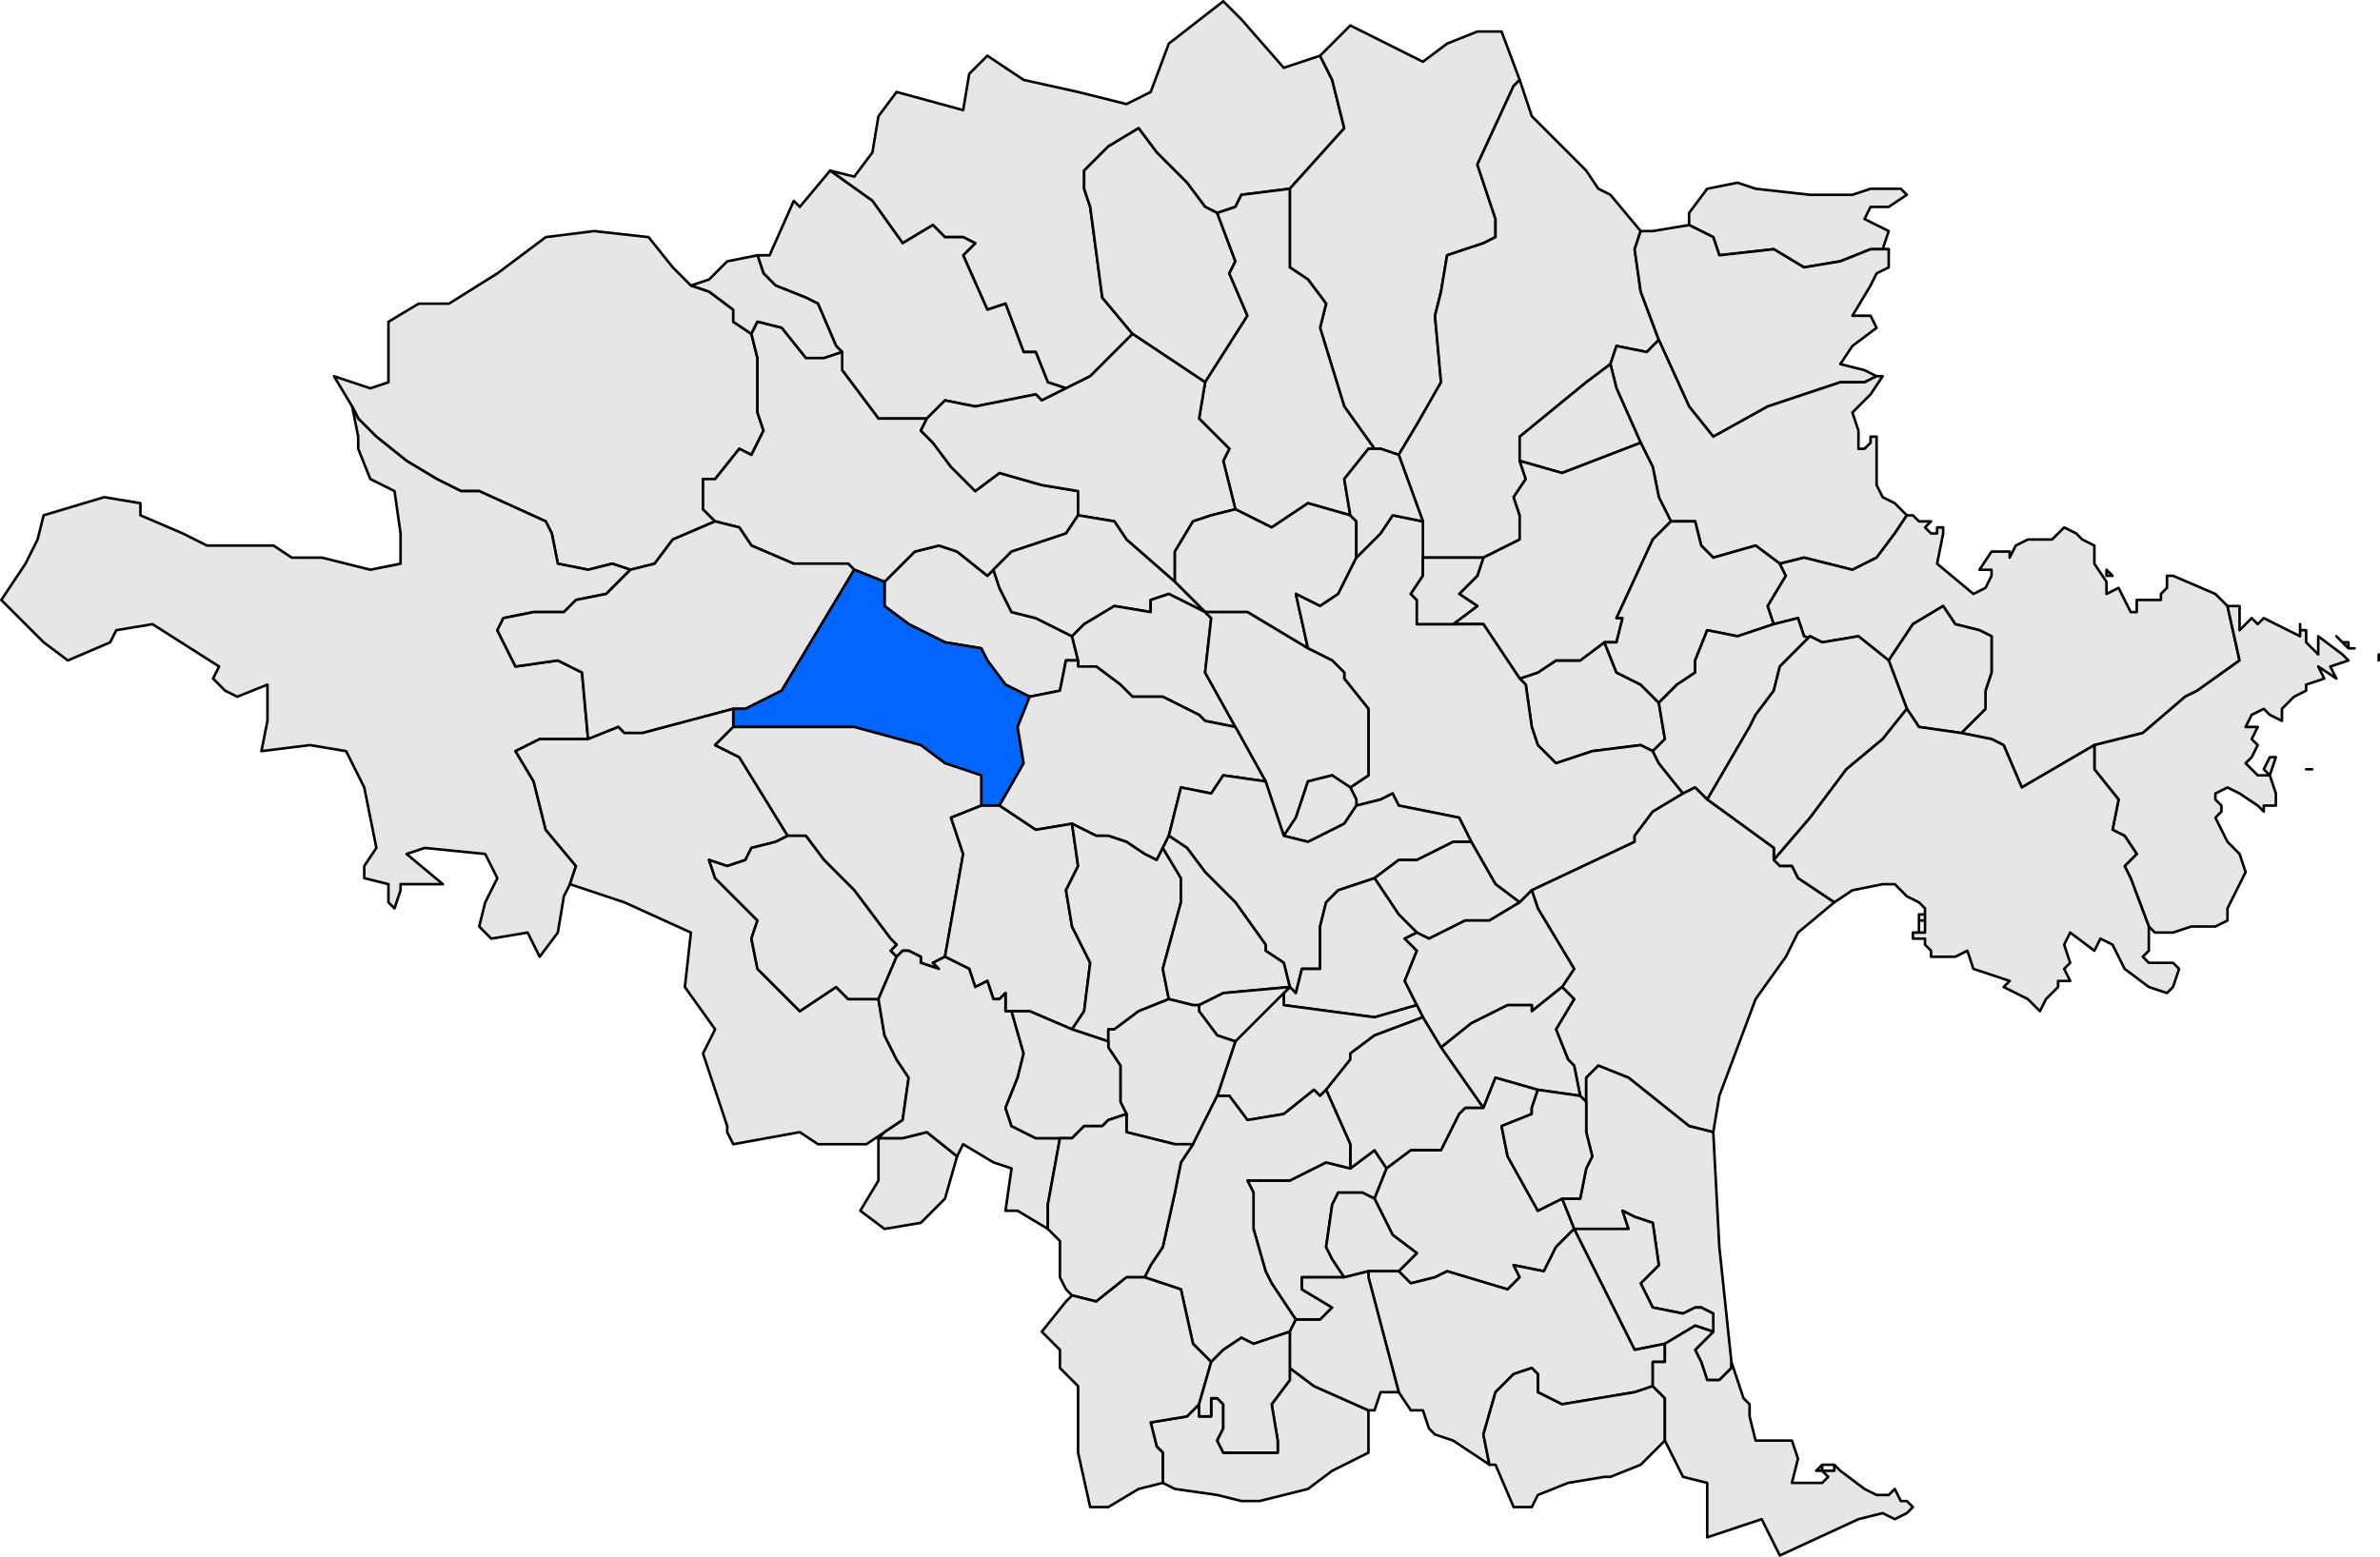 <svg xmlns="http://www.w3.org/2000/svg" width="371.002" height="242.744" version="1.0"><defs><clipPath id="a"><path d="M0 0v413.263h601.512V0H0z"/></clipPath></defs><path transform="matrix(4 0 0 4 -1241.109 -316.056)" d="m350.405 106.174-.943-.471-.707-.943-.236-.472-1.415-.235-1.414-.708-.943-.707v-.943l1.179-1.179.943-.235.707.235 1.179.943.236-.235.235.707.472.943.943.236.943.471.471.236.236.943h-.471l-.236 1.179-1.179.235zM374.687 108.296l-.471-.236-1.886.236-1.415.471-.707-.707-.236-.707-.235-1.65-.236-.236.707-.236.707-.471h.943l.943-.707.472 1.178.943.472.707.707.236 1.415-.472.471zM360.778 130.456l-.943-1.415-.236-.471-.471-1.65v-1.415l-.236-.471h1.65l.472-.236.943-.471.943.235.943-.707.471.707-.471 1.179-.472-.236h-.943l-.235.472-.236 1.65.236.471.471.708h-1.65v.471l1.179.707-.472.472h-.943zM355.592 136.82v-1.178l-.236-.236-.236-.943 1.415-.235.471-.472v.472h.472v-.708h.235l.236.236v.943l-.236.472.236.471h2.122v-.471l-.236-1.415.707-.943v-.471l.943.707 2.122.943v1.65l-1.414.707-.943.708-1.886.471h-.708l-.943-.236-1.65-.235-.471-.236zM357.713 87.315l-.471-.236-.707-.943-.708-.707-.471-.472-.707-.943-1.18.708-.942.943v.707l.236.707.471 3.536 1.179 1.415-1.65 1.65-.943.471-.708-.235-.471-1.179h-.472l-.707-1.886-.707.236-.943-2.122.471-.471-.471-.236h-.708l-.471-.472-1.179.708-1.179-1.65-1.65-1.18.943.236.707-.943.236-1.414.707-.943 2.594.707.236-1.414.707-.707 1.414.943 2.122.471 1.886.472.943-.472.707-1.886 2.122-1.65.707.707 1.65 1.886 1.415-.471.472.943.471 1.885-2.122 2.358-1.886.236-.235.471-.708.236z" style="opacity:1;fill:#e6e6e6;fill-opacity:1;fill-rule:evenodd;stroke:#000;stroke-width:.1;stroke-linecap:round;stroke-linejoin:round;stroke-miterlimit:4;stroke-dasharray:none;stroke-opacity:1" clip-path="url(#a)"/><path transform="matrix(4 0 0 4 -1241.109 -316.056)" d="m364.786 96.745-.707-.236h-.236l-1.179-1.65-.943-3.065.236-.943-.707-.943-.708-.471v-3.065l2.122-2.358-.471-1.885-.472-.943 1.179-1.18 1.414.708 1.415.707.943-.707 1.179-.471h.943l.707 1.886-.236.235-1.414 3.065.707 2.122v.707l-.472.236-1.414.471-.236 1.415-.236.943.236 2.593-.943 1.65-.707 1.179z" style="opacity:1;fill:#e6e6e6;fill-opacity:1;fill-rule:evenodd;stroke:#000;stroke-width:.1;stroke-linecap:round;stroke-linejoin:round;stroke-miterlimit:4;stroke-dasharray:none;stroke-opacity:1" clip-path="url(#a)"/><path transform="matrix(4 0 0 4 -1241.109 -316.056)" d="m365.729 99.338-.943-2.593.707-1.18.943-1.65-.236-2.592.236-.943.236-1.415 1.414-.471.472-.236v-.707l-.707-2.122 1.414-3.065.236-.235.471 1.414 1.415 1.414.707.708.472.707.471.236 1.179 1.414-.236.707.236 1.65.707 1.886-.471.472-1.179-.236-.236.707-.943.708-2.593 2.121v.943l.236.708-.472.707.236.707v.943l-1.415.707H365.73v-1.414zM357.242 93.916 355.12 92.5l-.707-.471-1.179-1.415-.471-3.536-.236-.707v-.707l.943-.943 1.179-.708.707.943.471.472.708.707.707.943.471.236.708 1.886-.236.471.707 1.65-1.65 2.594zM351.82 94.151l-.943.472-.236-.236-2.358.472-1.179-.236-.707.707h-1.886l-1.414-1.886v-.707l-.236-.236-.707-1.65-.472-.236-1.179-.471-.471-.472-.236-.707h.472l.943-2.122.235.236 1.18-1.414 1.65 1.178 1.178 1.65 1.179-.707.471.472h.708l.471.236-.471.471.943 2.122.707-.236.707 1.886h.472l.471 1.179.708.235zM376.102 87.786v-.471l.707-.943 1.179-.236.707.236 2.122.236h1.65l.708-.236h1.178l.236.236-.707.471h-.707l-.236.472.943.471-.236.707h.236-.707l-1.18.472-1.414.236-1.178-.708-2.122.236-.236-.707-.943-.472z" style="opacity:1;fill:#e6e6e6;fill-opacity:1;fill-rule:evenodd;stroke:#000;stroke-width:.1;stroke-linecap:round;stroke-linejoin:round;stroke-miterlimit:4;stroke-dasharray:none;stroke-opacity:1" clip-path="url(#a)"/><path transform="matrix(4 0 0 4 -1241.109 -316.056)" d="m358.42 98.866-.47-1.886.235-.471-1.179-1.179.236-1.414 1.65-2.593-.707-1.65.236-.472-.708-1.886.708-.236.235-.471 1.886-.236v3.065l.708.471.707.943-.236.943.943 3.065 1.179 1.65h-.236l-.943 1.179.236 1.414-1.65-.471-1.415.943-1.414-.708zM383.882 88.73v.707l-.472.235-.235.472-.708 1.179h.708l.235.471-.943.707-.471.707.943.236.471.236-.471.236h-.943l-.707.235-2.122.708-2.122 1.178-.943-1.178-1.179-2.594-.707-1.885-.236-1.65.236-.708h.471l1.415-.236.943.472.236.707 2.122-.236 1.178.708 1.415-.236 1.179-.472h.707zM334.845 101.224l-.707-.236-.943.236-1.179-.236-.235-1.179-.236-.471-2.593-1.179h-.708l-.943-.471-1.178-.708-1.18-.943-.706-.707-.236-.471-.707-1.179 1.414.471.707-.235v-2.358l1.18-.707h1.178l1.886-1.179 1.886-1.414 1.886-.236 2.122.236.943 1.179.707.707.707.236.943.707v.471l.707.472.236.943v2.121l.236.708-.472.943-.471-.236-.943 1.179h-.472v1.178l.472.472-1.65.707-.708.943-.943.236z" style="opacity:1;fill:#e6e6e6;fill-opacity:1;fill-rule:evenodd;stroke:#000;stroke-width:.1;stroke-linecap:round;stroke-linejoin:round;stroke-miterlimit:4;stroke-dasharray:none;stroke-opacity:1" clip-path="url(#a)"/><path transform="matrix(4 0 0 4 -1241.109 -316.056)" d="m343.097 92.737-.708.236h-.707l-.943-1.179-.943-.236-.236.472-.707-.472v-.471l-.943-.707-.707-.236.707-.236.707-.707 1.18-.236.235.707.471.472 1.18.471.47.236.708 1.65.236.236z" style="opacity:1;fill:#e6e6e6;fill-opacity:1;fill-rule:evenodd;stroke:#000;stroke-width:.1;stroke-linecap:round;stroke-linejoin:round;stroke-miterlimit:4;stroke-dasharray:none;stroke-opacity:1" clip-path="url(#a)"/><path transform="matrix(4 0 0 4 -1241.109 -316.056)" d="m352.291 99.102-.471.707-1.415.472-.707.235-.707.708-.236.235-1.179-.943-.707-.235-.943.235-1.179 1.18-1.179-.472-.236-.236h-2.121l-1.65-.707-.472-.707-.943-.236-.472-.472v-1.178h.472l.943-1.18.471.237.472-.943-.236-.708v-2.121l-.236-.943.236-.472.943.236.943 1.179h.707l.708-.236v.707l1.414 1.886h1.886l-.236.472.472.471.707.943.236.236.707.707.943-.707 1.65.471 1.415.236v.943z" style="opacity:1;fill:#e6e6e6;fill-opacity:1;fill-rule:evenodd;stroke:#000;stroke-width:.1;stroke-linecap:round;stroke-linejoin:round;stroke-miterlimit:4;stroke-dasharray:none;stroke-opacity:1" clip-path="url(#a)"/><path transform="matrix(4 0 0 4 -1241.109 -316.056)" d="m346.397 95.33.707-.707 1.18.236 2.357-.472.236.236.943-.472.943-.471 1.65-1.65.707.471 2.122 1.415-.236 1.414 1.179 1.179-.236.471.472 1.886-.943.236-.708.236-.707 1.178v1.18l-1.886-1.651-.471-.707-1.415-.236v-.943l-1.414-.236-1.65-.471-.944.707-.707-.707-.236-.236-.707-.943-.471-.471.235-.472zM375.395 99.338l-.472-.943-.236-1.179-.471-.943-.943-2.122-.236-.943.236-.707 1.179.236.471-.472 1.179 2.594.943 1.178 2.122-1.178 2.122-.708.707-.235h.943l.471-.236h.236l-.471.707-.708.707.236.708v.707h.236l.236-.236v-.236h.235V97.923l.236.472.472.236.471.471-.471.707-.708.943-.943.472-1.886-.472-.943.236-.943-.707-1.65.471-.471-.471-.236-.943h-.943z" style="opacity:1;fill:#e6e6e6;fill-opacity:1;fill-rule:evenodd;stroke:#000;stroke-width:.1;stroke-linecap:round;stroke-linejoin:round;stroke-miterlimit:4;stroke-dasharray:none;stroke-opacity:1" clip-path="url(#a)"/><path transform="matrix(4 0 0 4 -1241.109 -316.056)" d="m374.216 96.273-3.065 1.179-1.65-.472v-.943l2.593-2.121.943-.708.236.943.943 2.122zM332.488 113.482l-.236.472-.236 1.414-.707.943-.471-.943-1.415.236-.471-.471.235-.943.472-.943-.472-.943-2.357-.236-.707.236 1.414 1.178h-1.65v.236l-.236.707-.236-.235v-.708l-.943-.235v-.472l.472-.707-.472-2.358-.707-1.414-1.414-.236-1.886.236.235-1.179v-1.414l-1.178.471-.472-.235-.471-.472.235-.471-2.593-1.65-1.415.235-.235.472-1.65.707-.944-.707-1.65-1.65.943-1.415.472-.943.235-.943 2.358-.707 1.414.236v.471l1.65.707.944.472h2.593l.707.471h1.18l.942.236.943.236 1.179-.236v-1.179l-.236-1.65-.943-.471-.471-1.18v-.47l-.236-1.18.236.472.707.707 1.179.943 1.178.708.943.471h.708l2.593 1.179.236.471.235 1.179 1.18.236.942-.236.707.236-.943.943-1.178.235-.472.472h-1.179l-1.178.236-.236.471.707 1.415 1.65-.236.943.471.236 2.594h-1.886l-.943.471.707 1.179.472 1.886 1.179 1.414-.236.707z" style="opacity:1;fill:#e6e6e6;fill-opacity:1;fill-rule:evenodd;stroke:#000;stroke-width:.1;stroke-linecap:round;stroke-linejoin:round;stroke-miterlimit:4;stroke-dasharray:none;stroke-opacity:1" clip-path="url(#a)"/><path transform="matrix(4 0 0 4 -1241.109 -316.056)" d="m372.801 104.053-.943.707h-.943l-.707.471-.707.236-1.415-2.122h-1.178l.943-.707-.708-.471.708-.708.235-.707 1.415-.707v-.943l-.236-.707.472-.707-.236-.708 1.65.472 3.065-1.179.471.943.236 1.179.472.943-.708.707-1.414 3.065h.236l-.236.943h-.472zM356.063 101.695v-1.179l.707-1.178.708-.236.943-.236 1.414.708 1.415-.943 1.65.471.236.236v1.414l-.708 1.415-.707.471-.943-.471.472 2.121-2.358-1.414h-1.65l-.236-.236-.943-.943z" style="opacity:1;fill:#e6e6e6;fill-opacity:1;fill-rule:evenodd;stroke:#000;stroke-width:.1;stroke-linecap:round;stroke-linejoin:round;stroke-miterlimit:4;stroke-dasharray:none;stroke-opacity:1" clip-path="url(#a)"/><path transform="matrix(4 0 0 4 -1241.109 -316.056)" d="m357.242 102.874-1.415-.707-.707.235v.472l-1.414-.236-1.18.707-.47.472-.472-.236-.943-.471-.943-.236-.472-.943-.235-.707.707-.708.707-.235 1.415-.472.471-.707 1.415.236.471.707 1.886 1.65.943.943.236.236zM363.136 110.418v-.236l-.236-.472.707-.471v-2.593l-.943-1.179v-.236l-.471-.471-.943-.472-.472-2.121.943.471.707-.471.708-1.415.943-.943.471-.707 1.179.236v2.121l-.472.708.236.235v.943h2.593l1.415 2.122.236.236.235 1.65.236.707.707.707 1.415-.471 1.886-.236.471.236.236.471.943 1.18-1.179.706-.707.943v.236l-4.008 1.886-.471.472-.943-.708-.943-1.65-.472-.943-1.178-.236-1.18-.235-.235-.472-.471.236-.943.236zM374.923 106.41l-.707-.707-.943-.472-.472-1.178h.472l.236-.943h-.236l1.414-3.065.708-.707h.943l.236.943.471.471 1.65-.471.943.707.236.471-.707 1.18.236.706-1.415.472-1.179-.236-.471 1.179v.471l-.708.472-.707.707zM333.195 107.825l-.236-2.594-.943-.471-1.65.236-.707-1.415.236-.471 1.178-.236h1.18l.47-.472 1.18-.235.942-.943.943-.236.708-.943 1.65-.707.943.236.471.707 1.65.707h2.122l.236.236-2.829 4.715-1.414.707h-.472l-3.536.943h-.707l-.236-.236-1.179.472z" style="opacity:1;fill:#e6e6e6;fill-opacity:1;fill-rule:evenodd;stroke:#000;stroke-width:.1;stroke-linecap:round;stroke-linejoin:round;stroke-miterlimit:4;stroke-dasharray:none;stroke-opacity:1" clip-path="url(#a)"/><path transform="matrix(4 0 0 4 -1241.109 -316.056)" d="m365.729 99.338-1.179-.236-.471.707-.943.943v-1.414l-.236-.236-.236-1.414.943-1.18h.472l.707.237.943 2.593zm1.414 4.007h-1.65v-.943l-.236-.235.472-.708v-.707H368.086l-.235.707-.708.708.708.471-.943.707h.235z" style="opacity:1;fill:#e6e6e6;fill-opacity:1;fill-rule:evenodd;stroke:#000;stroke-width:.1;stroke-linecap:round;stroke-linejoin:round;stroke-miterlimit:4;stroke-dasharray:none;stroke-opacity:1" clip-path="url(#a)"/><path transform="matrix(4 0 0 4 -1241.109 -316.056)" d="M338.853 107.353v-.707h.472l1.414-.707 2.83-4.715 1.178.471v.943l.943.707 1.414.708 1.415.235.236.472.707.943.943.471-.471 1.179.235 1.415-.943 1.65h-.707v-1.179l-1.415-.472-.942-.707-2.594-.707h-4.715z" style="opacity:1;fill:#06f;fill-opacity:1;fill-rule:evenodd;stroke:#000;stroke-width:.1;stroke-linecap:round;stroke-linejoin:round;stroke-miterlimit:4;stroke-dasharray:none;stroke-opacity:1" clip-path="url(#a)"/><path transform="matrix(4 0 0 4 -1241.109 -316.056)" d="m383.882 104.76-1.179-.943-1.414.236-.708-.236-.235-.707-.943.235-.236-.707.707-1.179-.236-.471.943-.236 1.886.472.943-.472.708-.943.471-.707h.236l.236.236h.471l-.236.236.236.235h.236v-.235h.236v.235l-.236 1.179 1.414 1.179.472-.236.236-.472v-.235h-.472l.472-.708h.707v.236l.236-.471.471-.236h.943l.472-.471.471.235.236.236.471.236v.707l.472.707v.472l.471-.236.472.943h.236v-.472h.943v-.235l.235-.236v-.472h.236l1.65.708.236.235.236.236.471 2.122-1.65 1.179-.471.235-1.65 1.415-1.887.471-2.829 1.65-.707-1.65-.471-.235-1.18-.236.237-.236.707-.707v-.707l.236-.708v-1.414l-.472-.236-.943-.236-.471-.707-1.18.707-.942 1.415zm8.723-3.3h-.236v-.236l.236.235zM358.42 107.353l-1.178-.236-.236-.235-1.414-.708h-1.18l-.47-.471-.944-.707h-.707v-.236l-.236-.943.472-.472 1.179-.707 1.414.236v-.472l.707-.235 1.415.707.236.236-.236 2.121 1.179 2.122z" style="opacity:1;fill:#e6e6e6;fill-opacity:1;fill-rule:evenodd;stroke:#000;stroke-width:.1;stroke-linecap:round;stroke-linejoin:round;stroke-miterlimit:4;stroke-dasharray:none;stroke-opacity:1" clip-path="url(#a)"/><path transform="matrix(4 0 0 4 -1241.109 -316.056)" d="m384.59 106.646-.708-1.886.943-1.415 1.179-.707.471.707.943.236.472.236v1.414l-.236.708v.707l-.707.707-.236.236-1.65-.236-.472-.707zM362.9 109.71l-.707-.471-.943.236-.472 1.414-.471.707-.708-2.121-1.178-2.122-1.18-2.122.237-2.121-.236-.236h1.65l2.358 1.414.943.472.471.471v.236l.943 1.179v2.593l-.707.471zM375.866 109.946l-.943-1.178-.236-.472.472-.471-.236-1.415.707-.707.708-.472v-.471l.471-1.179 1.179.236 1.415-.472.943-.235.235.707.708.236-.472-.236-1.179 1.179-.235.943-.708.943-.235.471-1.65 2.829-.472-.472-.472.236z" style="opacity:1;fill:#e6e6e6;fill-opacity:1;fill-rule:evenodd;stroke:#000;stroke-width:.1;stroke-linecap:round;stroke-linejoin:round;stroke-miterlimit:4;stroke-dasharray:none;stroke-opacity:1" clip-path="url(#a)"/><path transform="matrix(4 0 0 4 -1241.109 -316.056)" d="M379.403 112.54v-.472l-2.594-1.886 1.65-2.829.236-.471.708-.943.235-.943 1.179-1.18.472.237 1.414-.236 1.179.943.707 1.886-.943 1.179-1.414 1.178-1.415 1.886-1.414 1.65zM394.02 115.133l-.708-1.886-.236-.472.472-.471-.472-.708-.471-.235.235-1.179-.943-1.179v-.943l1.886-.471 1.65-1.415.472-.235 1.65-1.18-.471-2.12h.471v.942l.472-.471.236.235.235-.235 1.415.707v-.472.236h.236v.472l.471.471v-.707l.943.707.236.236-.707.236.235.471-.707-.471.236.471-.707.236v.236l-.472.235-.471.472v.471l-.472-.235-.236-.236-.471.236-.236.471h.472l-.236.472.236.235-.236.472-.236.236.472.471h.471l.236.707v.472h-.472v.235l-.235-.235-.708-.472-.471-.236-.472.236v.236l.236.236v.235l-.236.236.472.943.236.236.235.236.236.707-.707 1.414v.472l-.472.236h-.943l-.707.235h-.707l-.236-.235zm8.015-10.845h-.236l-.236-.235-.236-.236.236.236h.236v.235h.236zm.943.472v-.236.236zm-4.244 4.479-.236-.236.236-.471h.236l-.236.707zm1.65-.236h-.235.235zM359.6 109.475l-1.65-.236-.472.707-1.18-.236-.235.943-.236.943-.235.472-.236.471-.472-.235-.707-.472-.707-.236h-.472l-.943-.471-1.414.236-1.415-.943.943-1.65-.235-1.415.471-1.179 1.179-.235.236-1.18h.471v.237h.707l.943.707.472.471h1.179l1.414.708.236.235 1.179.236 1.178 2.122z" style="opacity:1;fill:#e6e6e6;fill-opacity:1;fill-rule:evenodd;stroke:#000;stroke-width:.1;stroke-linecap:round;stroke-linejoin:round;stroke-miterlimit:4;stroke-dasharray:none;stroke-opacity:1" clip-path="url(#a)"/><path transform="matrix(4 0 0 4 -1241.109 -316.056)" d="m379.403 112.54 1.414-1.65 1.415-1.887 1.414-1.178.943-1.18.472.708 1.65.236 1.179.236.471.235.707 1.65 2.83-1.65v.943l.942 1.179-.235 1.179.471.235.472.708-.472.471.236.472.707 1.886v.943l-.236.235.236.236h.943l.236.236-.236.707-.236.236-.707-.236-.943-.707-.471-.943-.472-.236-.236.472-.943-.708-.235.472.235.707-.235.236.235.471h-.471v.236l-.472.471-.235.472-.472-.472-.943-.471.236-.236-.707-.236-.708-.235-.235-.707-.472.235h-.943v-.235l-.236-.236v-.236h-.471v-.236h.471v-.707.236h-.235v.471-.707h.235v-.236l-.235-.235-.472-.236-.471-.472h-.472l-1.179.236-.707.472-1.414-.943-.236-.472h-.472l-.235-.236zM338.146 119.14l-1.179-1.65.236-2.122-2.593-1.178-2.122-.708.236-.707-1.18-1.414-.47-1.886-.708-1.179.943-.471h1.886l1.179-.472.236.236h.707l3.536-.943v.707l-.707.707.943.472 1.886 3.064-.472.236-.943.236-.235.471-.708.236-.707-.236.236.708 1.65 1.65-.236.707.236 1.179.943.943.707.707.708-.472.707-.471.471.471h1.18l.235 1.415.471.943.472.707-.236 1.65-.707.472-.707.471h-1.886l-.708-.471-2.593.471-.236-.471v-.236l-.471-1.414-.472-1.415.472-.943zm9.43 4.95-.472 1.651-.707.707-.236.236-1.414.236-.943-.708.707-1.178v-1.65h.943l.943-.236 1.179.943z" style="opacity:1;fill:#e6e6e6;fill-opacity:1;fill-rule:evenodd;stroke:#000;stroke-width:.1;stroke-linecap:round;stroke-linejoin:round;stroke-miterlimit:4;stroke-dasharray:none;stroke-opacity:1" clip-path="url(#a)"/><path transform="matrix(4 0 0 4 -1241.109 -316.056)" d="m340.975 111.596-1.886-3.064-.943-.472.707-.707h4.715l2.594.707.942.707 1.415.472v1.179l-1.179.471.472 1.415-.708 4.007-.471.236.236.236-.708-.236v-.236l-.471-.235h-.236l-.236.235-.235-.235.235-.236-.235-.236-1.415-1.886-1.179-1.179-.707-.943h-.707zM363.136 110.418l-.472.707-1.414.707-.943-.236.471-.707.472-1.414.943-.236.707.471.236.472v.236z" style="opacity:1;fill:#e6e6e6;fill-opacity:1;fill-rule:evenodd;stroke:#000;stroke-width:.1;stroke-linecap:round;stroke-linejoin:round;stroke-miterlimit:4;stroke-dasharray:none;stroke-opacity:1" clip-path="url(#a)"/><path transform="matrix(4 0 0 4 -1241.109 -316.056)" d="M367.615 111.832h-.707l-1.415.707h-.707l-.943.708-1.415.471-.471.472-.236.943v1.65h-.707l-.236.943-.236-.236-.235-.943-.708-.471v-.236l-1.178-1.65-.236-.236-.943-.943-.707-.943-.708-.472.236-.943.236-.943 1.179.236.471-.707 1.65.236.708 2.121.943.236 1.414-.707.472-.707.943-.236.471-.236.236.472 1.179.235 1.178.236.472.943zM371.858 121.733l-.235-1.178-.236-.236-.472-1.179.708-1.179-.472-.471.472-.707-1.415-2.358-.236-.707 4.008-1.886v-.236l.707-.943 1.18-.707.47-.236.472.472 2.594 1.886v.471l.235.236h.472l.236.472 1.414.943-1.414 1.178-.472.943-1.179 1.65-.707 1.886-.707 1.886-.236 1.415-.943-.236-2.358-1.886-1.178-.471-.472.471v.943l-.236-.236zM349.698 118.433h-.236v-.707l-.236.235h-.235l-.236-.707-.472.236-.235-.707-.472-.236-.472-.236.708-4.007-.472-1.415 1.179-.471h.707l1.415.943 1.414-.236.236 1.65-.471.943.235 1.415.708 1.414-.236 1.886-.472.707-1.65-.707h-.707z" style="opacity:1;fill:#e6e6e6;fill-opacity:1;fill-rule:evenodd;stroke:#000;stroke-width:.1;stroke-linecap:round;stroke-linejoin:round;stroke-miterlimit:4;stroke-dasharray:none;stroke-opacity:1" clip-path="url(#a)"/><path transform="matrix(4 0 0 4 -1241.109 -316.056)" d="m355.827 117.961-1.178.472-.943.707h-.236v.472l-.707-.236-.708-.236.472-.707.236-1.886-.708-1.414-.235-1.415.471-.943-.236-1.65.943.471h.472l.707.236.707.472.472.235.236-.471.707 1.179v.943l-.707 2.593.235 1.178zM340.975 111.596h.707l.707.943 1.18 1.18 1.414 1.885.235.236-.235.236.235.235-.707 1.65h-1.179l-.471-.471-.707.471-.708.472-.707-.707-.943-.943-.236-1.179.236-.707-1.65-1.65-.236-.708.707.236.708-.236.235-.471.943-.236.472-.236z" style="opacity:1;fill:#e6e6e6;fill-opacity:1;fill-rule:evenodd;stroke:#000;stroke-width:.1;stroke-linecap:round;stroke-linejoin:round;stroke-miterlimit:4;stroke-dasharray:none;stroke-opacity:1" clip-path="url(#a)"/><path transform="matrix(4 0 0 4 -1241.109 -316.056)" d="M357.006 118.197h-.236l-.943-.236-.235-1.178.707-2.593v-.943l-.707-1.18.235-.47.708.47.707.944.943.943.236.236 1.178 1.65v.236l.708.471.235.943-2.593.236-.943.471zM365.493 115.368l-.707-.707-.472-.707-.471-.707.943-.708h.707l1.415-.707h.707l.943 1.65.943.708-1.179.707h-.943l-1.414.707-.472-.236z" style="opacity:1;fill:#e6e6e6;fill-opacity:1;fill-rule:evenodd;stroke:#000;stroke-width:.1;stroke-linecap:round;stroke-linejoin:round;stroke-miterlimit:4;stroke-dasharray:none;stroke-opacity:1" clip-path="url(#a)"/><path transform="matrix(4 0 0 4 -1241.109 -316.056)" d="m365.493 118.197-1.65.472-3.536-.472v-.471l.235-.236.236.236.236-.943h.707v-1.65l.236-.943.471-.472 1.415-.471.471.707.472.707.707.707-.471.236.471.472-.471 1.178.471.943z" style="opacity:1;fill:#e6e6e6;fill-opacity:1;fill-rule:evenodd;stroke:#000;stroke-width:.1;stroke-linecap:round;stroke-linejoin:round;stroke-miterlimit:4;stroke-dasharray:none;stroke-opacity:1" clip-path="url(#a)"/><path transform="matrix(4 0 0 4 -1241.109 -316.056)" d="m365.493 118.197-.471-.943.471-1.178-.471-.472.471-.236.472.236 1.414-.707h.943l1.179-.707.471-.472.236.707 1.415 2.358-.472.707-1.179.943v-.236h-.943l-1.414.707-1.179.943-.707-1.178-.236-.472zM347.576 124.09l-1.179-.942-.943.236h-.943l.236-.236.707-.472.236-1.65-.472-.707-.471-.943-.236-1.415.707-1.65.236-.235h.236l.471.235v.236l.708.236-.236-.236.471-.236.472.236.472.236.235.707.472-.236.236.707h.235l.236-.235v.707h.236l.471 1.65-.235.943-.472 1.179.236.707.943.472h.943l-.472 2.593v.943l-1.178-.708h-.472l.236-1.65-.707-.235-1.18-.708-.235.472z" style="opacity:1;fill:#e6e6e6;fill-opacity:1;fill-rule:evenodd;stroke:#000;stroke-width:.1;stroke-linecap:round;stroke-linejoin:round;stroke-miterlimit:4;stroke-dasharray:none;stroke-opacity:1" clip-path="url(#a)"/><path transform="matrix(4 0 0 4 -1241.109 -316.056)" d="m370.208 121.498-1.65-.472-.472 1.179-1.65-2.358 1.179-.943 1.414-.707h.943v.236l1.18-.943.47.471-.707 1.18.472 1.178.236.236.235 1.178-1.65-.235zM360.307 117.726l-1.886 1.886-.708-.236-.707-.943v-.236l.943-.471 2.593-.236-.235.236zM365.729 118.669l-1.886.707-.943.707v.236l-.943 1.179-.236.235-.236-.235-1.178.943-1.415.235-.707-.943h-.472l.708-2.121 1.886-1.886v.471l3.536.472 1.65-.472.236.472z" style="opacity:1;fill:#e6e6e6;fill-opacity:1;fill-rule:evenodd;stroke:#000;stroke-width:.1;stroke-linecap:round;stroke-linejoin:round;stroke-miterlimit:4;stroke-dasharray:none;stroke-opacity:1" clip-path="url(#a)"/><path transform="matrix(4 0 0 4 -1241.109 -316.056)" d="m354.177 122.44-.236-.47v-1.415l-.471-.708v-.707h.236l.943-.707 1.178-.472.943.236h.236v.236l.707.943.708.236-.708 2.121-.943 1.886h-.707l-1.886-.471v-.707z" style="opacity:1;fill:#e6e6e6;fill-opacity:1;fill-rule:evenodd;stroke:#000;stroke-width:.1;stroke-linecap:round;stroke-linejoin:round;stroke-miterlimit:4;stroke-dasharray:none;stroke-opacity:1" clip-path="url(#a)"/><path transform="matrix(4 0 0 4 -1241.109 -316.056)" d="m354.177 122.44-.707.236-.236.236h-.707l-.472.472h-1.414l-.943-.472-.236-.707.472-1.179.235-.943-.471-1.65h.707l1.65.707.708.236.707.236v.235l.471.708v1.414l.236.472zM361.957 121.498l.943-1.18v-.235l.943-.707 1.886-.707.707 1.178 1.65 2.358h-.707l-.236.236-.707 1.414h-1.179l-.943.707-.471-.707-.943.707v-.943l-.943-2.121zM371.623 126.92l-.472-1.179h.707l.236-1.179.236-.471-.236-.943v-2.122l.472-.471 1.178.471 2.358 1.886.943.236.236 4.479.471 4.479v.236l-.471.471h-.472l-.236-.707-.235-.471.707-.708v-.707l-.471-.236h-.236l-.472.236-1.179-.236-.471-.943.707-.707-.236-1.65-.707-.236-.471-.236.235.708h-2.121z" style="opacity:1;fill:#e6e6e6;fill-opacity:1;fill-rule:evenodd;stroke:#000;stroke-width:.1;stroke-linecap:round;stroke-linejoin:round;stroke-miterlimit:4;stroke-dasharray:none;stroke-opacity:1" clip-path="url(#a)"/><path transform="matrix(4 0 0 4 -1241.109 -316.056)" d="m371.623 126.92-.708.707-.471.943-1.179-.236.236.472-.472.471-2.357-.707-.472.236-.943.235-.471-.471.707-.707-.943-.708-.707-1.414.471-1.179.943-.707h1.18l.706-1.414.236-.236h.707l.472-1.179 1.65.472-.236.707v.236l-1.178.471.235 1.179 1.18 2.121.942-.471.472 1.179zM360.542 130.927l-1.414.472-.472-.236-.707.472-.471.471-.708-.707-.471-2.122-1.415-.471.236-.472.472-.707.471-2.122.236-1.178.471-.708.943-1.886h.472l.707.943 1.415-.235 1.178-.943.236.235.236-.235.943 2.121v.943l-.943-.235-.943.471-.472.236h-1.65l.236.471v1.415l.471 1.65.236.471.943 1.415-.236.471z" style="opacity:1;fill:#e6e6e6;fill-opacity:1;fill-rule:evenodd;stroke:#000;stroke-width:.1;stroke-linecap:round;stroke-linejoin:round;stroke-miterlimit:4;stroke-dasharray:none;stroke-opacity:1" clip-path="url(#a)"/><path transform="matrix(4 0 0 4 -1241.109 -316.056)" d="m371.151 125.741-.943.471-1.179-2.121-.235-1.179 1.178-.471v-.236l.236-.707 1.65.235.236.236v1.179l.236.943-.236.471-.236 1.179h-.707zM354.884 128.806h-.707l-1.179.943-.943-.236-.235-.236-.236-.471v-1.415l-.472-.471v-.943l.472-2.593h.471l.472-.472h.707l.236-.236.707-.235v.707l1.886.471h.707l-.471.708-.236 1.178-.471 2.122-.472.707-.236.472zM363.607 128.57l-.943.236-.471-.708-.236-.471.236-1.65.235-.472h.943l.472.236.707 1.414.943.708-.707.707h-1.179zM375.159 131.399l-1.179.236-2.357-4.715h2.121l-.235-.708.471.236.707.236.236 1.65-.707.707.471.943 1.18.236.47-.236h.237l.471.236v.707l-.707-.235-1.179.707z" style="opacity:1;fill:#e6e6e6;fill-opacity:1;fill-rule:evenodd;stroke:#000;stroke-width:.1;stroke-linecap:round;stroke-linejoin:round;stroke-miterlimit:4;stroke-dasharray:none;stroke-opacity:1" clip-path="url(#a)"/><path transform="matrix(4 0 0 4 -1241.109 -316.056)" d="m364.786 133.285-1.179-4.48v-.235h1.179l.471.471.943-.235.472-.236 2.357.707.472-.471-.236-.472 1.179.236.471-.943.708-.707 2.357 4.715 1.179-.236v.707h-.472v.943l-.707.236-2.829.471-.943-.471v-.707l-.236-.236-.707.236-.707.707-.472 1.65.236 1.179-1.414-.943-.708-.236-.235-.236-.236-.707h-.472l-.471-.707z" style="opacity:1;fill:#e6e6e6;fill-opacity:1;fill-rule:evenodd;stroke:#000;stroke-width:.1;stroke-linecap:round;stroke-linejoin:round;stroke-miterlimit:4;stroke-dasharray:none;stroke-opacity:1" clip-path="url(#a)"/><path transform="matrix(4 0 0 4 -1241.109 -316.056)" d="M364.786 133.285h-.707l-.236.707h-.236l-2.122-.943-.943-.707v-1.415l.236-.471h.943l.472-.472-1.18-.707v-.471H362.665l.943-.236v.236l1.179 4.479zM357.006 133.756l-.471.472-1.415.235.236.943.236.236v1.179l-.943.236-1.18.707h-.706l-.472-2.122v-2.593l-.707-.707v-.707l-.707-.708.943-1.178.235-.236.943.236 1.18-.943h.706l1.415.471.471 2.122.708.707-.472 1.65z" style="opacity:1;fill:#e6e6e6;fill-opacity:1;fill-rule:evenodd;stroke:#000;stroke-width:.1;stroke-linecap:round;stroke-linejoin:round;stroke-miterlimit:4;stroke-dasharray:none;stroke-opacity:1" clip-path="url(#a)"/><path transform="matrix(4 0 0 4 -1241.109 -316.056)" d="m357.006 133.756.472-1.65.471-.471.707-.472.472.236 1.414-.472V132.813l-.707.943.236 1.415v.471h-2.122l-.236-.471.236-.472v-.943l-.236-.236h-.235v.708h-.472v-.472zM369.972 137.764h-.707l-.707-1.65h-.236l-.236-1.179.472-1.65.707-.707.707-.236.236.236v.707l.943.471 2.83-.471.706-.236.472.471v1.651l-.472.471-.471.472-1.179.471h-.236l-1.414.236-1.179.471-.236.472z" style="opacity:1;fill:#e6e6e6;fill-opacity:1;fill-rule:evenodd;stroke:#000;stroke-width:.1;stroke-linecap:round;stroke-linejoin:round;stroke-miterlimit:4;stroke-dasharray:none;stroke-opacity:1" clip-path="url(#a)"/><path transform="matrix(4 0 0 4 -1241.109 -316.056)" d="M375.159 135.17v-1.65l-.472-.471v-.943h.472v-.707l1.179-.707.707.235-.707.708.236.471.235.707h.472l.471-.471v-.236l.472 1.415.236.235v.472l.235.943H380.11l.236.707-.236.943H381.289l.235-.236-.235-.236h.471v-.235h-.471v.235h-.236l.236-.235h.471l.236.235.943.708.471.235h.472l.236-.235.235.471h.236l.236.236-.236.236-.471.235-.472-.235-.943.235-3.065 1.415-.707-1.415-2.122.708v-2.122l-.943-.236-.707-1.414z" style="opacity:1;fill:#e6e6e6;fill-opacity:1;fill-rule:evenodd;stroke:#000;stroke-width:.1;stroke-linecap:round;stroke-linejoin:round;stroke-miterlimit:4;stroke-dasharray:none;stroke-opacity:1" clip-path="url(#a)"/></svg>